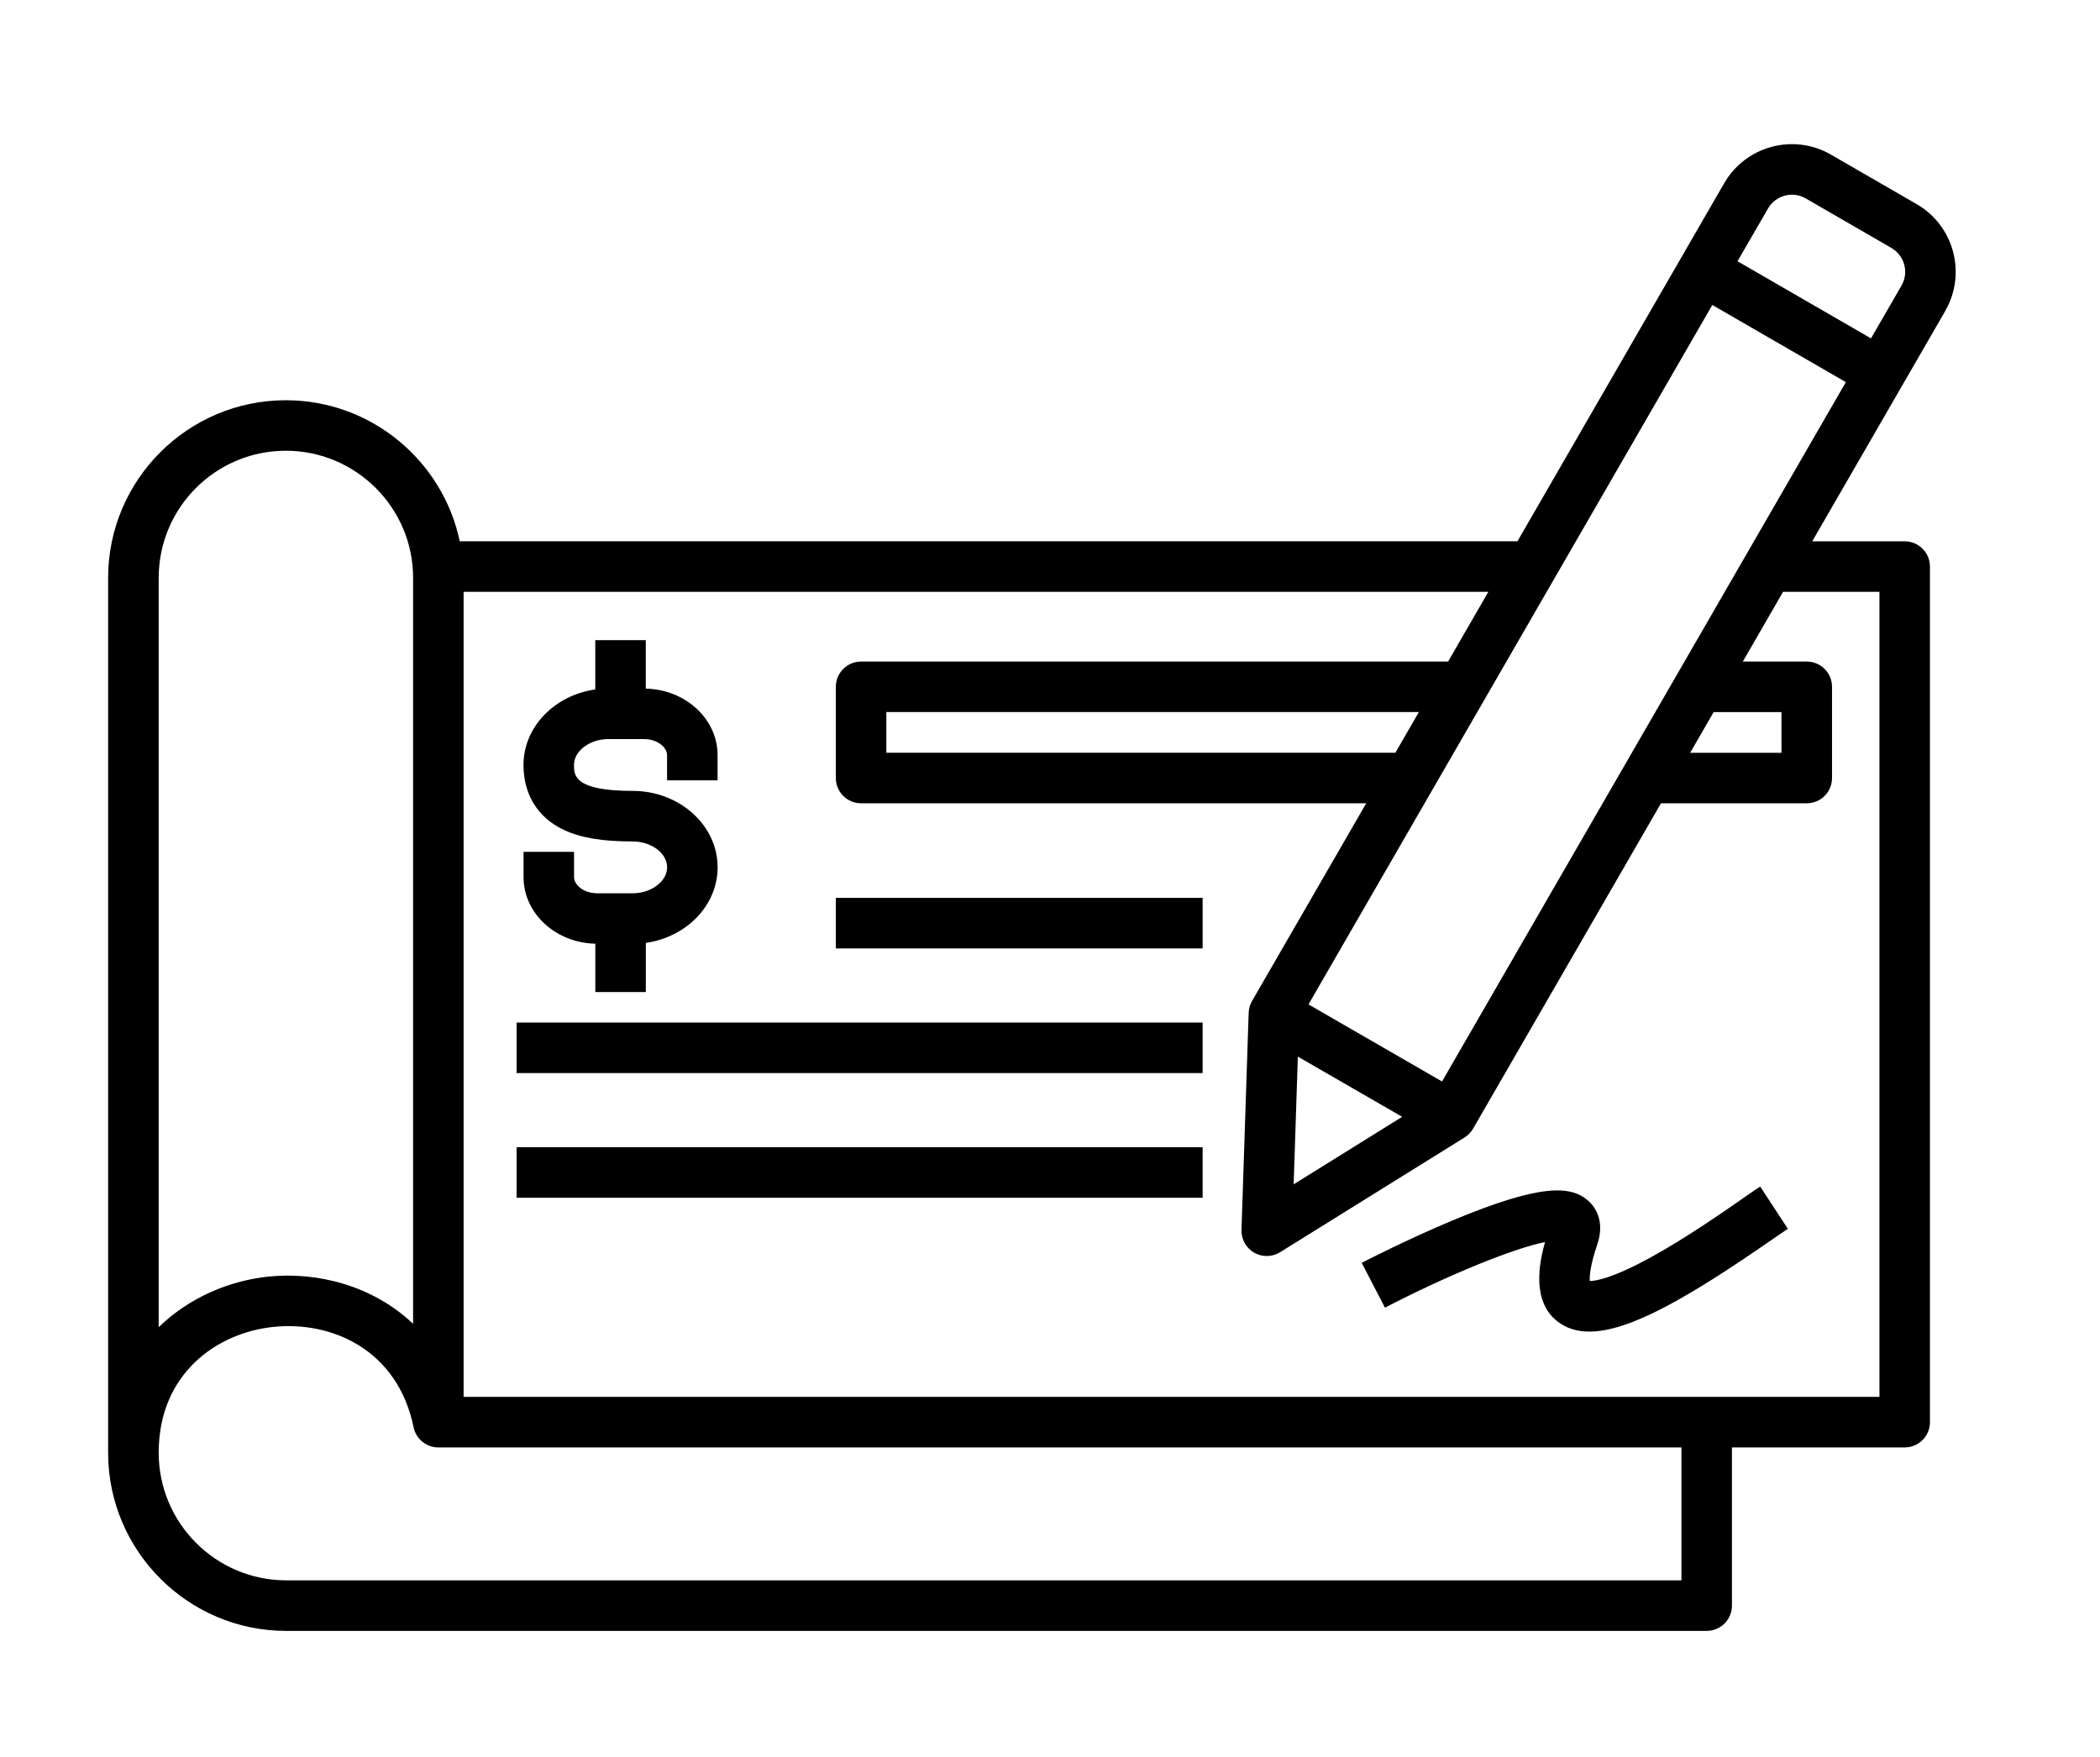 <?xml version="1.0" encoding="UTF-8"?><svg id="Layer_1" xmlns="http://www.w3.org/2000/svg" viewBox="0 0 380.86 318.71"><path d="M94.95,159.1v-4.58h9.16v4.58c0,1.39,1.72,2.93,4.19,2.93h6.44c3.39,0,6.25-2.16,6.25-4.71s-2.86-4.69-6.25-4.69c-5.51,0-9.33-.64-12.41-2.06-4.76-2.21-7.39-6.41-7.39-11.82,0-6.91,5.66-12.65,13.02-13.69v-8.94h9.16v8.79c7.21.16,13.02,5.5,13.02,12.06v4.58h-9.16v-4.58c0-1.38-1.72-2.91-4.19-2.91h-6.44c-3.39,0-6.25,2.15-6.25,4.69,0,1.88,0,4.71,10.63,4.71,8.5,0,15.42,6.22,15.42,13.86,0,6.92-5.66,12.67-13.02,13.71v8.92h-9.16v-8.77c-7.21-.16-13.02-5.51-13.02-12.08ZM151.59,172.04h66.52v-9.17h-66.52v9.17ZM93.69,194.65h124.42v-9.17h-124.42v9.17ZM93.69,217.26h124.42v-9.17h-124.42v9.17ZM352.81,56.38l-24.14,41.81h16.77c2.53,0,4.58,2.05,4.58,4.58v155.2c0,2.53-2.05,4.58-4.58,4.58h-31.33v28.7c0,2.53-2.05,4.58-4.58,4.58H51.91c-17.79,0-32.27-14.47-32.3-32.26h0V104.82c0-17.77,14.46-32.22,32.22-32.22,15.5,0,28.48,10.99,31.55,25.58h191.83l37.5-64.96c3.92-6.76,12.59-9.08,19.34-5.18l15.56,8.99c6.76,3.9,9.09,12.58,5.19,19.34ZM306.52,136.55h16.57v-7.38h-12.3l-4.26,7.38ZM334.76,69.31l-24.21-13.99-73.24,126.87,24.22,13.98,73.24-126.86ZM234.61,214.83l19.69-12.25-18.92-10.92-.76,23.18ZM257.33,129.16h-96.58v7.38h92.32l4.26-7.38ZM28.78,240.74c5.54-5.4,12.88-8.46,19.94-9.18,8.9-.91,18.95,1.67,26.2,8.57V104.82c0-12.71-10.35-23.06-23.08-23.06s-23.06,10.34-23.06,23.06v135.91h0ZM304.95,262.55H79.5c-2.22,0-4.07-1.58-4.49-3.67-2.9-14.06-14.83-19.27-25.36-18.2-10.39,1.06-20.87,8.53-20.87,22.83,0,12.77,10.38,23.15,23.13,23.15h253.04v-24.12h0ZM323.38,107.35l-7.3,12.65h11.6c2.53,0,4.58,2.05,4.58,4.58v16.55c0,2.53-2.05,4.58-4.58,4.58h-26.44l-34.08,59.02c-.38.65-.91,1.2-1.55,1.6l-33.45,20.81c-.74.46-1.58.69-2.42.69-.79,0-1.58-.2-2.29-.61-1.47-.85-2.34-2.43-2.29-4.12l1.3-39.38c.03-.75.23-1.49.61-2.14l20.71-35.87h-91.61c-2.53,0-4.58-2.05-4.58-4.58v-16.55c0-2.53,2.05-4.58,4.58-4.58h106.46l7.3-12.65H84.08v146.03h256.78V107.35h-17.48ZM343.04,44.98l-15.57-9c-2.37-1.37-5.43-.55-6.82,1.84l-5.53,9.57,24.21,13.99,5.53-9.58c1.38-2.38.56-5.44-1.83-6.82ZM315.95,217.48c-4.06,2.81-10.2,7.06-16.15,10.36-7.23,4.02-10.38,4.52-11.47,4.53-.06-.8.03-2.72,1.34-6.59,1.57-4.59-.66-7.15-1.69-8.03-3.12-2.68-8.48-3.09-24.55,3.63-8.45,3.54-16.15,7.52-16.47,7.69l4.22,8.13c11.54-5.99,23.47-10.81,29.03-11.9-1.18,4.14-2.34,10.93,2.35,14.47,1.59,1.2,3.48,1.77,5.69,1.77,7.34,0,18.13-6.31,32.92-16.54,1.27-.88,2.36-1.63,3.08-2.1l-5.02-7.67c-.82.53-1.9,1.29-3.27,2.23Z"/></svg>